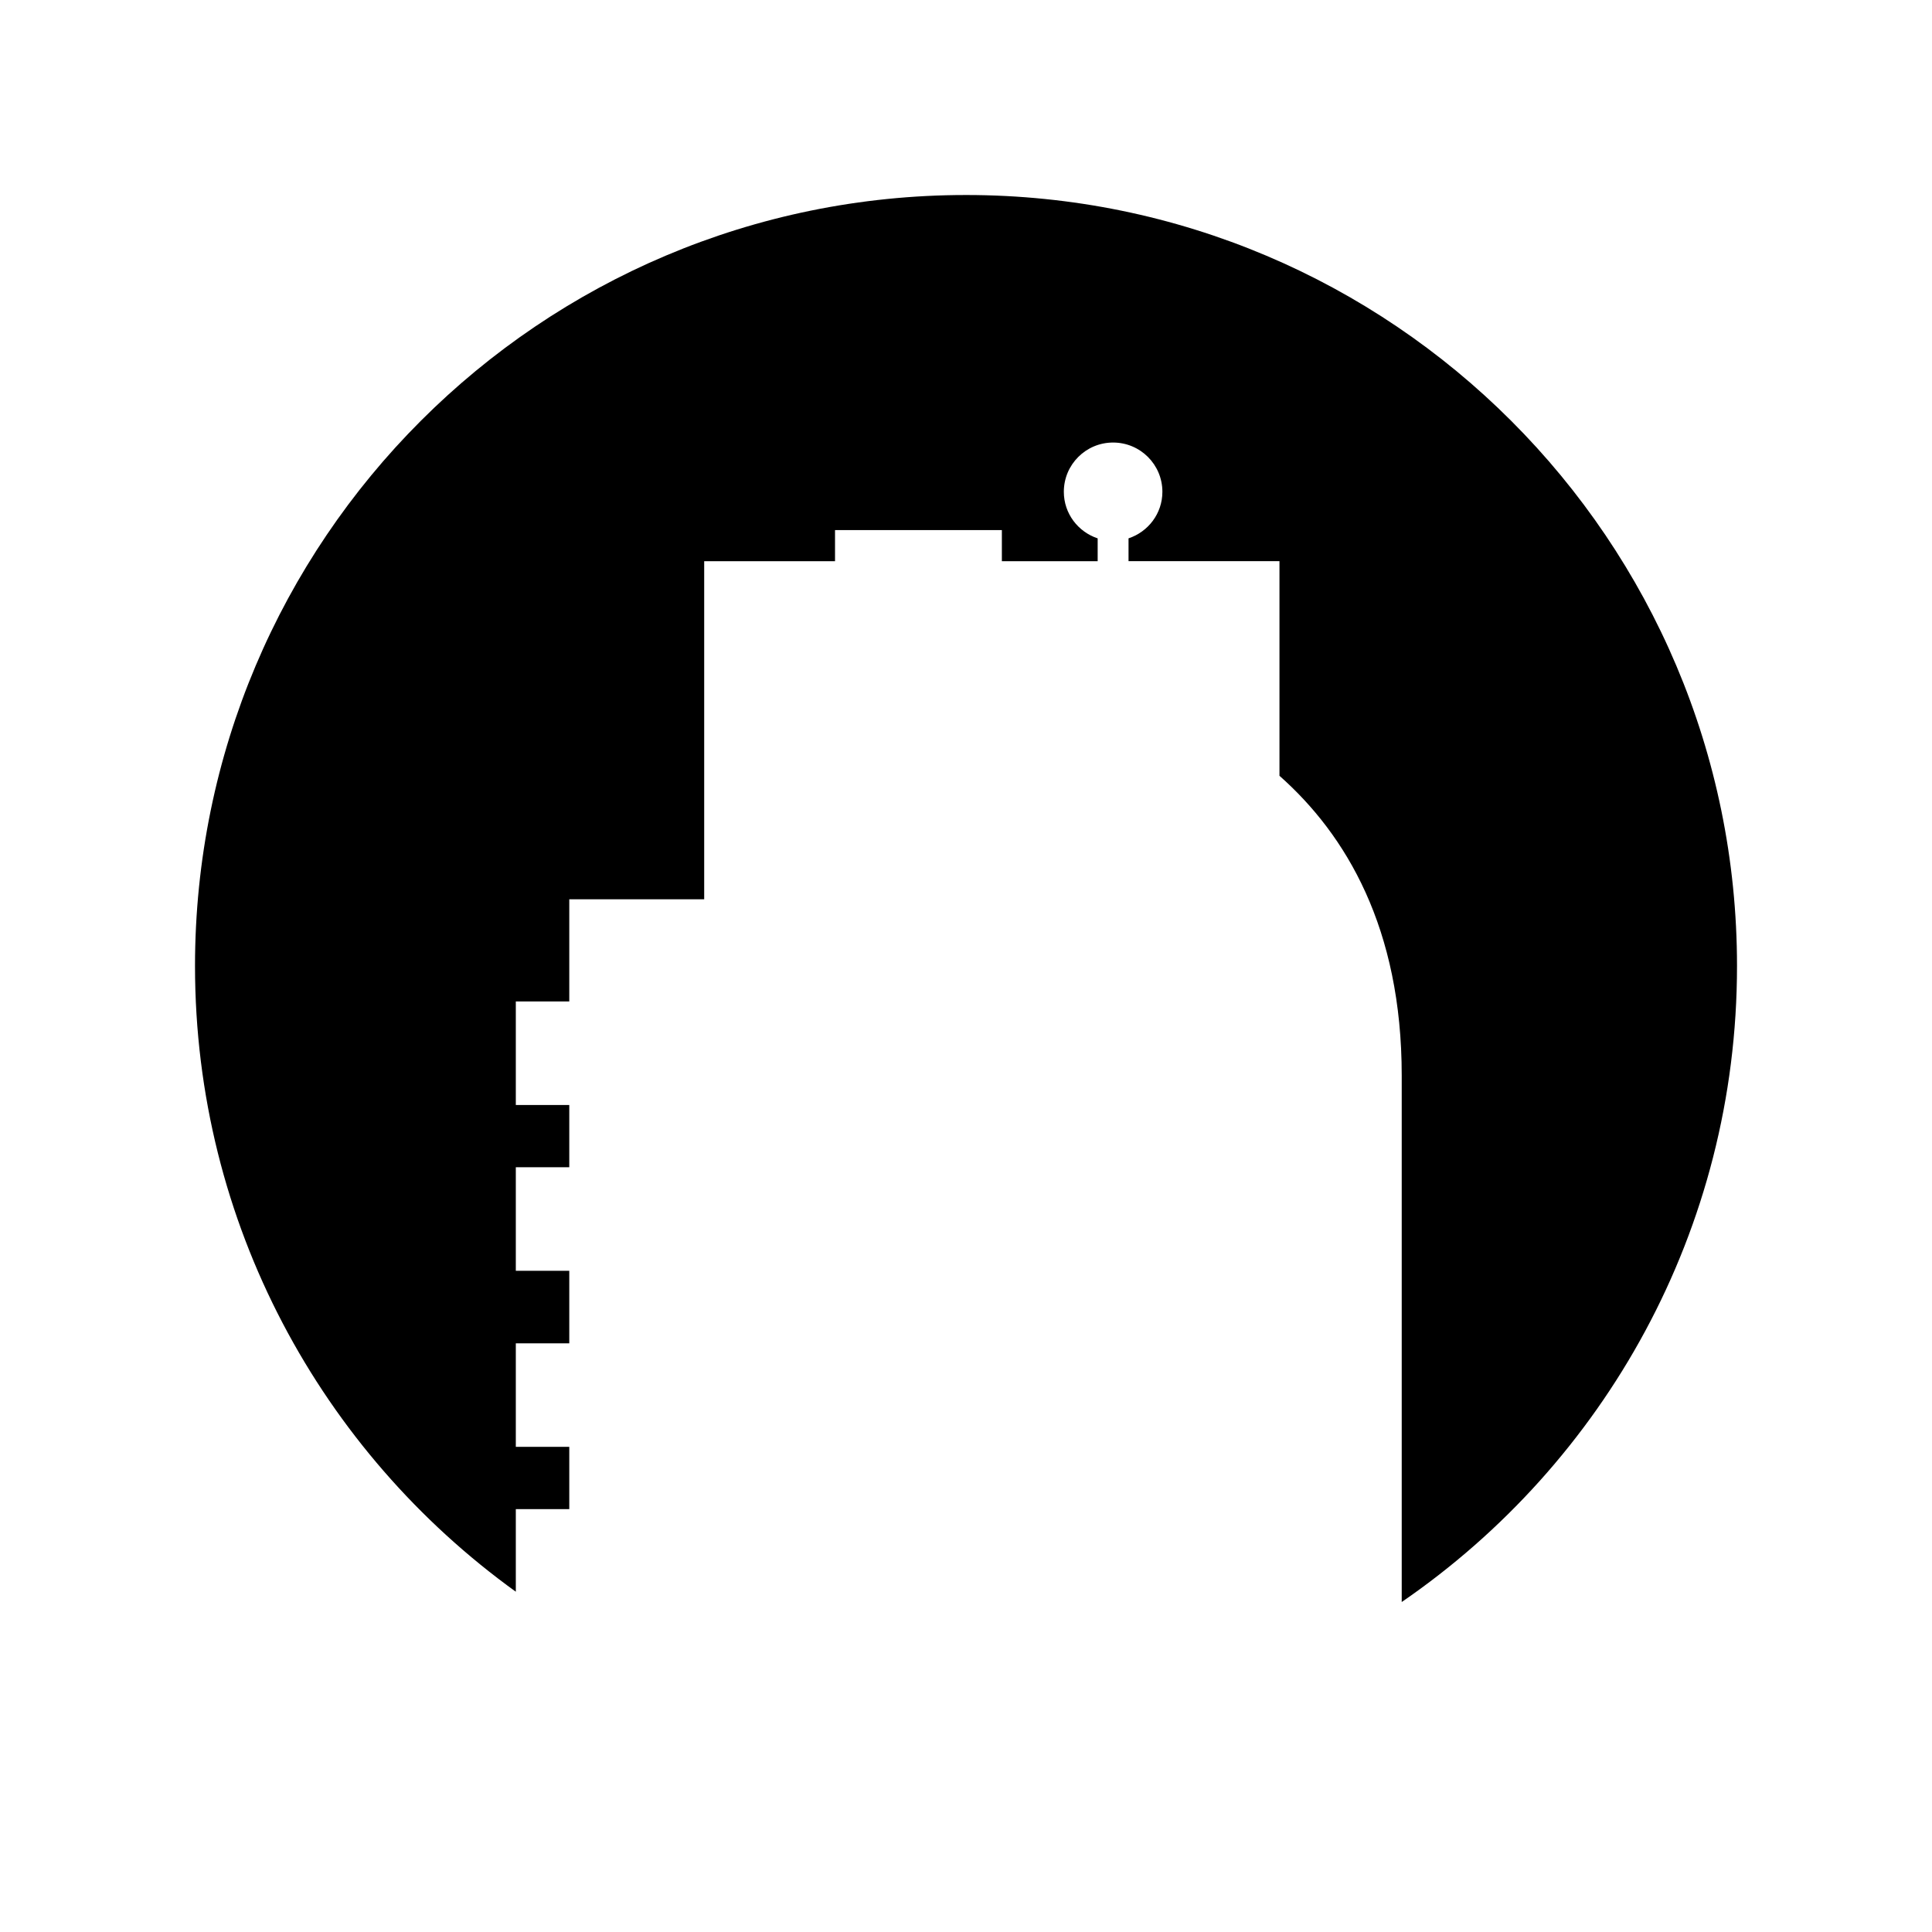 <?xml version="1.0" encoding="UTF-8"?>
<!-- Uploaded to: ICON Repo, www.iconrepo.com, Generator: ICON Repo Mixer Tools -->
<svg fill="#000000" width="800px" height="800px" version="1.1" viewBox="144 144 512 512" xmlns="http://www.w3.org/2000/svg">
 <path d="m400 195.68c-112.85 0-204.32 91.48-204.32 204.32 0 68.297 33.543 128.72 85.016 165.82v-21.883h14.168v-16.504h-14.168v-27.43h14.168v-19.234h-14.168v-27.434h14.168v-16.504h-14.168v-27.43h14.168v-27.086h35.754v-89.594h34.672v-8.242h44.215v8.242h25.387v-6.047c-5.195-1.727-8.965-6.566-8.965-12.344 0-7.215 5.844-13.051 13.055-13.051 7.215 0 13.062 5.84 13.062 13.051 0 5.773-3.773 10.617-8.973 12.34v6.047h40v56.875c17.691 15.664 32.398 40.395 32.398 79.418v139.54c53.648-36.824 88.855-98.566 88.855-168.55 0-112.84-91.477-204.32-204.32-204.32z"/>
</svg>